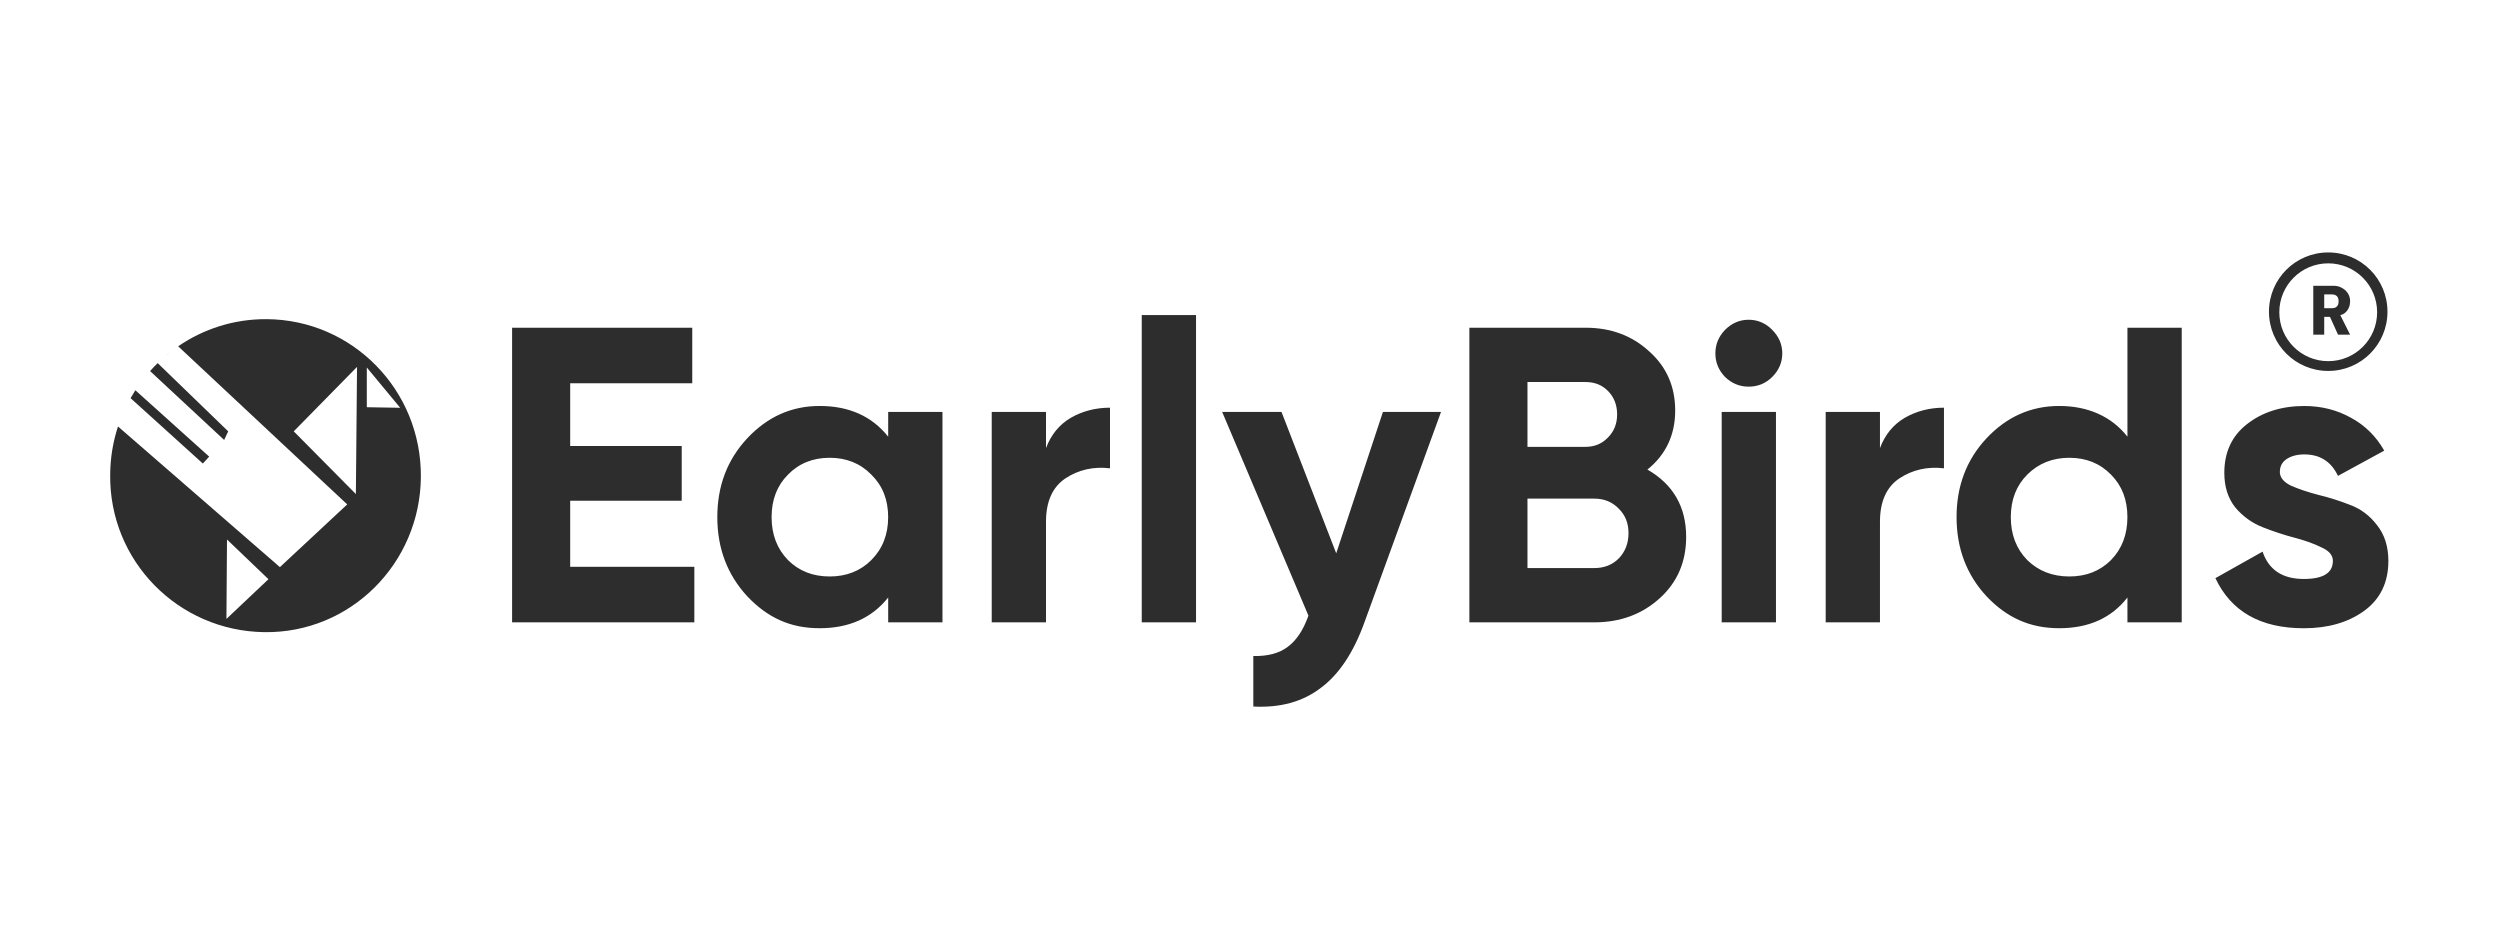 <?xml version="1.0" encoding="UTF-8"?>
<svg id="Layer_1" data-name="Layer 1" xmlns="http://www.w3.org/2000/svg" xmlns:xlink="http://www.w3.org/1999/xlink" version="1.1" viewBox="0 0 800 300">
  <defs>
    <style>
      .cls-1 {
        clip-path: url(#clippath);
      }

      .cls-2 {
        fill: none;
      }

      .cls-2, .cls-3, .cls-4 {
        stroke-width: 0px;
      }

      .cls-3, .cls-4 {
        fill: #2d2d2d;
      }

      .cls-4 {
        fill-rule: evenodd;
      }
    </style>
    <clipPath id="clippath">
      <rect class="cls-2" x="31.76" y="57.94" width="736.48" height="184.12"/>
    </clipPath>
  </defs>
  <g class="cls-1">
    <g>
      <path class="cls-4" d="M57.02,110.81c8.07-5.54,17.83-8.75,28.32-8.68,27.43.18,49.53,22.65,49.34,50.45-.18,27.62-22.46,50.08-50.08,49.71-27.62-.37-49.71-22.83-49.34-50.45.04-5.37.91-10.53,2.5-15.37l51.81,45.01,21.54-20.07-54.1-50.6ZM54.18,112.92c-.28.22-.56.45-.84.68.11-.08.22-.16.34-.24.17-.15.34-.3.5-.44ZM50.45,116.2c-.84.82-1.65,1.66-2.43,2.54l23.71,22.05,1.29-2.76-22.56-21.83ZM43.31,124.89c-.53.82-1.05,1.67-1.53,2.52l23.13,20.92,2.03-2.21-23.62-21.24ZM114.25,117.41l-.37,40.69-19.88-20.07,20.25-20.62ZM85.9,185.35l-13.44,12.7.18-25.41,13.26,12.7ZM117.38,130.3v-12.7l10.68,12.89-10.68-.18Z"/>
      <path class="cls-3" d="M182.46,181.37h39.73v17.78h-58.32v-94.28h57.65v17.78h-39.06v20.07h35.69v17.51h-35.69v21.15ZM284.22,131.81h17.37v67.34h-17.37v-7.95c-5.21,6.56-12.53,9.83-21.95,9.83s-16.7-3.41-23.17-10.24c-6.37-6.91-9.56-15.35-9.56-25.32s3.19-18.36,9.56-25.19c6.46-6.91,14.19-10.37,23.17-10.37,9.43,0,16.75,3.28,21.95,9.83v-7.95ZM252.16,179.22c3.5,3.5,7.95,5.25,13.33,5.25s9.83-1.75,13.33-5.25c3.59-3.59,5.39-8.17,5.39-13.74s-1.8-10.1-5.39-13.6c-3.5-3.59-7.95-5.39-13.33-5.39s-9.83,1.8-13.33,5.39c-3.5,3.5-5.25,8.04-5.25,13.6s1.75,10.15,5.25,13.74ZM334.72,143.39c1.62-4.31,4.27-7.54,7.95-9.7,3.77-2.16,7.95-3.23,12.53-3.23v19.4c-5.3-.63-10.06.45-14.28,3.23-4.13,2.78-6.2,7.41-6.2,13.87v32.19h-17.37v-67.34h17.37v11.58ZM365.36,199.15v-98.32h17.37v98.32h-17.37ZM442.54,131.81h18.59l-24.51,67.34c-3.5,9.7-8.17,16.7-14.01,21.01-5.75,4.4-12.93,6.38-21.55,5.93v-16.16c4.67.09,8.35-.9,11.04-2.96,2.78-2.06,4.98-5.39,6.6-9.97l-27.61-65.19h18.99l17.51,45.25,14.95-45.25ZM527.18,150.26c8.26,4.76,12.39,11.94,12.39,21.55,0,7.99-2.83,14.55-8.49,19.66s-12.62,7.68-20.88,7.68h-40v-94.28h37.17c8.08,0,14.86,2.51,20.34,7.54,5.57,4.94,8.35,11.27,8.35,18.99s-2.96,14.1-8.89,18.86ZM507.38,122.25h-18.59v20.74h18.59c2.87,0,5.25-.99,7.14-2.96,1.98-1.98,2.96-4.44,2.96-7.41s-.94-5.43-2.83-7.41c-1.89-1.98-4.31-2.96-7.27-2.96ZM510.21,181.78c3.14,0,5.75-1.03,7.81-3.1,2.06-2.15,3.1-4.85,3.1-8.08s-1.03-5.75-3.1-7.81c-2.06-2.15-4.67-3.23-7.81-3.23h-21.42v22.22h21.42ZM559.56,123.73c-2.87,0-5.39-1.03-7.54-3.1-2.07-2.16-3.1-4.67-3.1-7.54s1.03-5.39,3.1-7.54c2.15-2.15,4.67-3.23,7.54-3.23s5.48,1.08,7.54,3.23c2.15,2.16,3.23,4.67,3.23,7.54s-1.08,5.39-3.23,7.54c-2.07,2.06-4.58,3.1-7.54,3.1ZM550.94,199.15v-67.34h17.37v67.34h-17.37ZM601.59,143.39c1.62-4.31,4.27-7.54,7.95-9.7,3.77-2.16,7.95-3.23,12.53-3.23v19.4c-5.3-.63-10.06.45-14.28,3.23-4.13,2.78-6.2,7.41-6.2,13.87v32.19h-17.37v-67.34h17.37v11.58ZM680.78,104.87h17.37v94.28h-17.37v-7.95c-5.12,6.56-12.39,9.83-21.82,9.83s-16.83-3.41-23.3-10.24c-6.38-6.91-9.56-15.35-9.56-25.32s3.19-18.36,9.56-25.19c6.47-6.91,14.23-10.37,23.3-10.37s16.7,3.28,21.82,9.83v-34.88ZM648.72,179.22c3.59,3.5,8.08,5.25,13.47,5.25s9.83-1.75,13.33-5.25c3.5-3.59,5.25-8.17,5.25-13.74s-1.75-10.1-5.25-13.6c-3.5-3.59-7.95-5.39-13.33-5.39s-9.88,1.8-13.47,5.39c-3.5,3.5-5.26,8.04-5.26,13.6s1.75,10.15,5.26,13.74ZM729.54,150.94c0,1.8,1.17,3.28,3.5,4.44,2.43,1.08,5.35,2.06,8.75,2.96,3.41.81,6.82,1.89,10.24,3.23,3.41,1.26,6.28,3.41,8.62,6.47,2.42,3.05,3.63,6.87,3.63,11.45,0,6.91-2.6,12.26-7.81,16.03-5.12,3.68-11.54,5.52-19.26,5.52-13.83,0-23.25-5.34-28.28-16.03l15.09-8.49c1.98,5.84,6.37,8.75,13.2,8.75,6.2,0,9.3-1.93,9.3-5.79,0-1.8-1.21-3.23-3.64-4.31-2.33-1.17-5.21-2.2-8.62-3.1-3.41-.9-6.82-2.02-10.23-3.37-3.41-1.35-6.33-3.46-8.75-6.33-2.34-2.96-3.5-6.64-3.5-11.04,0-6.64,2.42-11.85,7.27-15.62,4.94-3.86,11.05-5.79,18.32-5.79,5.48,0,10.46,1.26,14.95,3.77,4.49,2.42,8.03,5.93,10.64,10.51l-14.81,8.08c-2.16-4.58-5.75-6.87-10.78-6.87-2.24,0-4.13.49-5.65,1.48-1.44.99-2.16,2.33-2.16,4.04Z"/>
      <path class="cls-3" d="M745.03,118.7c-10.49,0-18.96-8.47-18.96-18.96s8.47-18.96,18.96-18.96,18.96,8.47,18.96,18.96-8.47,18.96-18.96,18.96ZM745.03,84.27c-8.65,0-15.65,7-15.65,15.65s7,15.65,15.65,15.65,15.65-7,15.65-15.65-7-15.65-15.65-15.65Z"/>
      <path class="cls-3" d="M752.04,107.1h-3.87l-2.58-5.71h-1.84v5.71h-3.5v-15.65h6.44c1.66,0,2.76.55,3.87,1.47.92.92,1.47,2.03,1.47,3.5,0,1.29-.37,2.21-.92,2.95s-1.29,1.29-2.21,1.47l3.13,6.26ZM746.14,98.63c.74,0,1.29-.18,1.66-.55.37-.37.55-.92.55-1.66s-.18-1.29-.55-1.66c-.37-.37-.92-.55-1.66-.55h-2.39v4.42h2.39Z"/>
    </g>
  </g>
</svg>